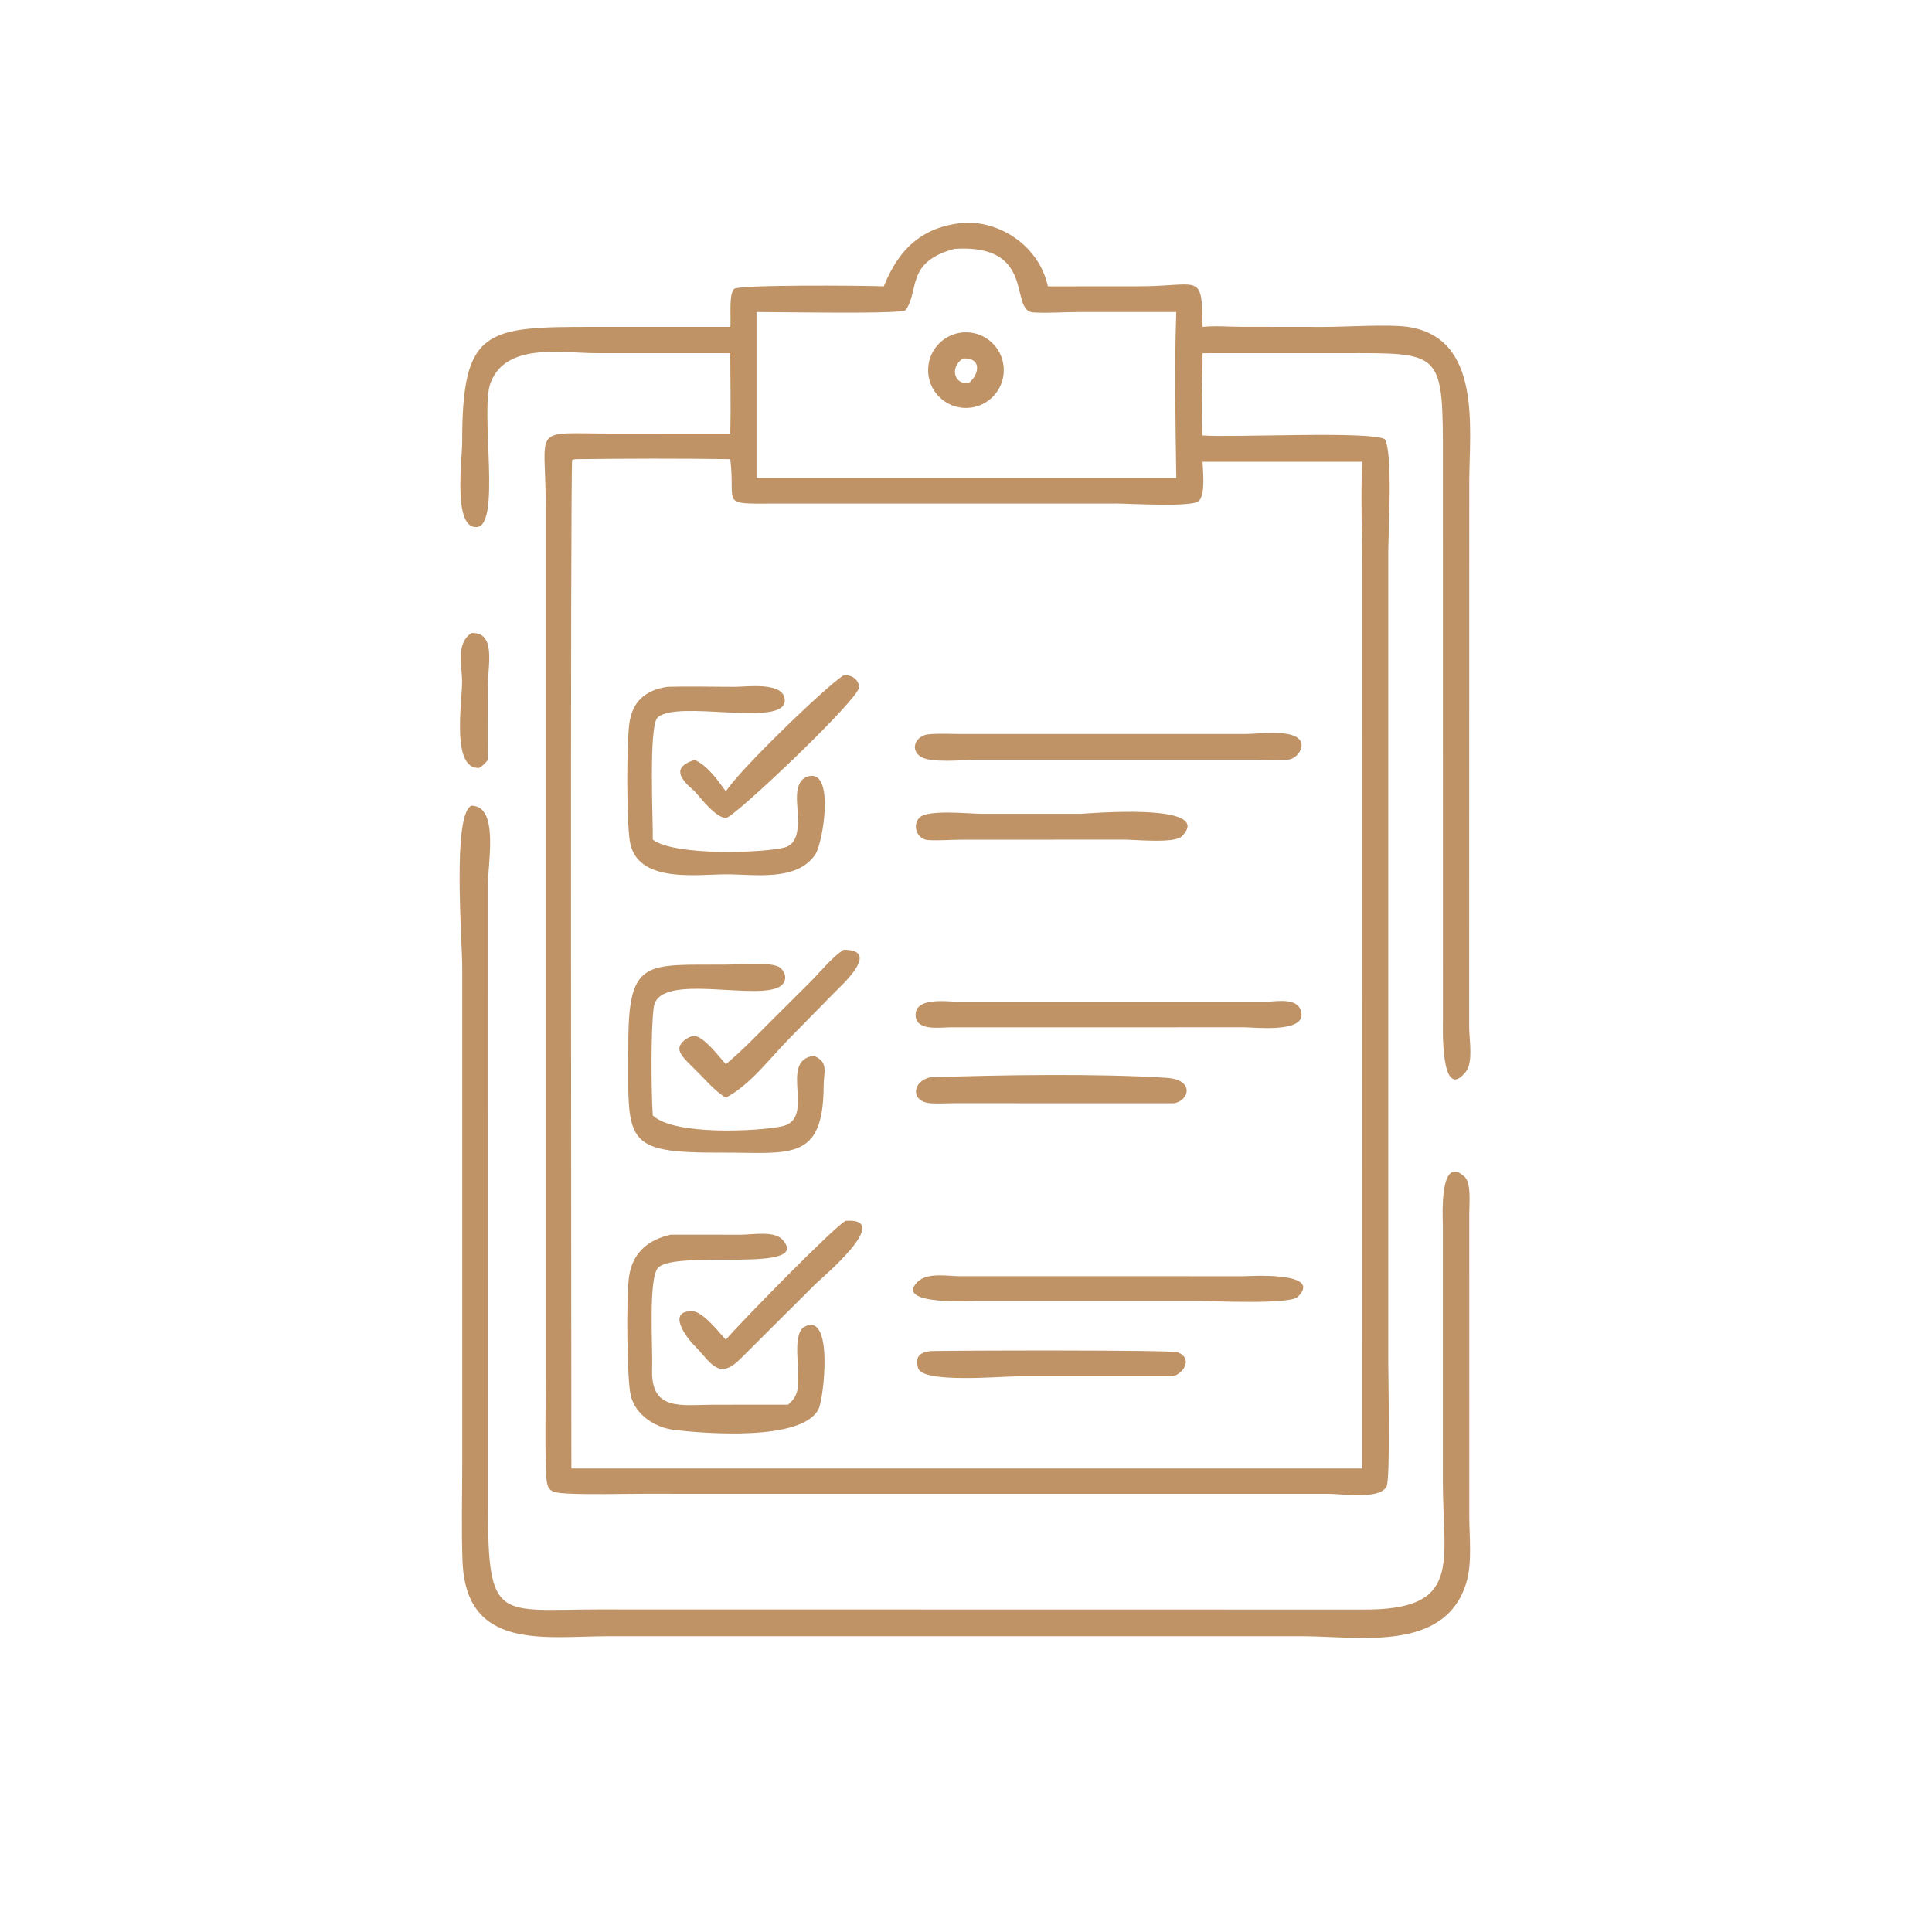 <?xml version="1.0" encoding="UTF-8"?> <svg xmlns="http://www.w3.org/2000/svg" width="59" height="59" viewBox="0 0 59 59" fill="none"><path d="M29.479 6.8C30.642 6.771 31.755 7.587 32 8.746L34.784 8.744C36.657 8.743 36.706 8.287 36.725 9.983C37.109 9.943 37.521 9.98 37.909 9.981L40.43 9.984C41.086 9.985 42.383 9.898 42.978 9.981C45.267 10.302 44.871 13.095 44.869 14.71L44.866 31.362C44.864 31.709 44.998 32.435 44.766 32.727C43.974 33.724 44.065 31.257 44.065 31.123L44.063 14.151C44.066 10.685 44.088 10.783 40.973 10.785L36.725 10.786C36.727 11.613 36.662 12.476 36.725 13.298C37.617 13.367 41.861 13.156 42.288 13.411C42.544 13.815 42.395 16.271 42.395 16.882L42.395 41.575C42.395 42.117 42.465 45.197 42.339 45.407C42.1 45.804 40.981 45.62 40.598 45.619L19.614 45.618C18.861 45.618 18.096 45.646 17.344 45.611C16.725 45.582 16.694 45.517 16.672 44.872C16.641 43.955 16.666 43.029 16.666 42.111L16.666 15.472C16.666 12.953 16.177 13.24 18.716 13.24L22.302 13.241C22.322 12.425 22.302 11.603 22.302 10.786L18.199 10.785C17.167 10.785 15.445 10.447 14.979 11.698C14.66 12.557 15.308 16.041 14.562 16.096C13.825 16.151 14.115 14.049 14.114 13.501C14.111 10.028 14.839 9.982 18.12 9.983L22.302 9.983C22.333 9.715 22.245 9.006 22.418 8.823C22.543 8.691 26.379 8.718 26.989 8.746C27.451 7.591 28.177 6.903 29.479 6.8ZM17.449 44.844H41.599V43.647L41.598 17.305C41.598 16.269 41.552 15.126 41.599 14.102H36.725C36.732 14.391 36.818 15.076 36.615 15.297C36.43 15.498 34.468 15.377 34.108 15.377L23.619 15.378C21.954 15.387 22.471 15.421 22.302 14.022C20.732 13.998 19.151 14.004 17.581 14.022L17.474 14.042C17.411 14.165 17.449 42.237 17.449 44.844ZM23.103 9.529V14.595H29.895H35.922C35.899 12.967 35.861 11.151 35.922 9.529L32.907 9.53C32.462 9.53 31.994 9.569 31.552 9.541C30.801 9.492 31.677 7.442 29.151 7.599C27.657 7.996 28.083 8.867 27.66 9.467C27.581 9.58 25.267 9.547 23.103 9.529Z" fill="#C09366"></path><path d="M20.481 37.705L22.643 37.706C22.97 37.706 23.645 37.579 23.895 37.857C24.835 38.903 20.689 38.157 20.105 38.707C19.789 39.004 19.939 41.197 19.915 41.782C19.858 43.112 20.797 42.9 21.802 42.898L24.064 42.897C24.437 42.6 24.379 42.249 24.371 41.808C24.367 41.521 24.246 40.687 24.567 40.517C25.467 40.041 25.154 42.714 25.001 43.025C24.507 44.03 21.485 43.772 20.596 43.669C20.011 43.6 19.399 43.212 19.26 42.607C19.141 42.089 19.128 39.666 19.203 39.04C19.291 38.296 19.749 37.871 20.481 37.705Z" fill="#C09366"></path><path d="M20.389 20.973C21.075 20.955 21.766 20.974 22.453 20.974C22.797 20.974 23.985 20.802 23.965 21.405C23.939 22.217 20.69 21.361 20.084 21.909C19.799 22.167 19.949 25.125 19.935 25.642C20.608 26.149 23.34 26.049 23.967 25.879C24.342 25.778 24.372 25.333 24.372 25.013C24.374 24.618 24.175 23.829 24.705 23.703C25.491 23.514 25.138 25.734 24.898 26.093C24.337 26.931 23.025 26.697 22.171 26.7C21.25 26.703 19.451 26.979 19.236 25.7C19.134 25.092 19.133 22.784 19.215 22.123C19.299 21.438 19.693 21.073 20.389 20.973Z" fill="#C09366"></path><path d="M22.166 29.458C22.526 29.459 23.577 29.353 23.825 29.553C23.994 29.69 24.045 29.929 23.872 30.084C23.264 30.63 20.126 29.645 19.966 30.751C19.871 31.412 19.887 33.356 19.935 34.063C20.583 34.684 23.157 34.548 23.872 34.398C24.955 34.171 23.743 32.388 24.855 32.241C25.319 32.444 25.154 32.734 25.153 33.163C25.144 35.496 24.106 35.193 22.059 35.199C18.979 35.21 19.184 34.891 19.188 31.862C19.191 29.264 19.728 29.472 22.166 29.458Z" fill="#C09366"></path><path d="M37.966 22.416C38.411 22.42 39.211 22.291 39.588 22.506C39.937 22.704 39.653 23.164 39.336 23.2C39.029 23.235 38.685 23.206 38.375 23.206L29.793 23.206C29.412 23.204 28.403 23.312 28.105 23.101C27.763 22.858 27.997 22.462 28.345 22.426C28.683 22.392 29.047 22.416 29.388 22.416L37.966 22.416Z" fill="#C09366"></path><path d="M38.669 30.594C39.016 30.578 39.7 30.447 39.746 30.963C39.798 31.542 38.318 31.373 37.999 31.371L28.995 31.373C28.707 31.375 28.018 31.482 27.965 31.052C27.887 30.42 28.958 30.594 29.305 30.594L38.669 30.594Z" fill="#C09366"></path><path d="M37.968 38.974C38.071 38.975 40.441 38.811 39.63 39.605C39.382 39.847 36.998 39.728 36.547 39.728L29.795 39.728C29.733 39.728 27.263 39.874 28.03 39.138C28.329 38.851 28.947 38.973 29.318 38.973L37.968 38.974Z" fill="#C09366"></path><path d="M33.019 24.852C33.122 24.852 37.146 24.487 36.088 25.542C35.865 25.764 34.648 25.64 34.333 25.64L31.177 25.642L29.331 25.643C29.005 25.645 28.666 25.674 28.341 25.654C28.011 25.635 27.843 25.209 28.08 24.969C28.335 24.712 29.587 24.851 29.954 24.852L33.019 24.852Z" fill="#C09366"></path><path d="M28.41 32.899C30.545 32.827 33.5 32.779 35.619 32.914C36.523 32.972 36.297 33.647 35.833 33.692L29.185 33.69C28.935 33.689 28.68 33.708 28.431 33.693C27.794 33.654 27.853 33.014 28.41 32.899Z" fill="#C09366"></path><path d="M28.408 41.26C29.047 41.24 35.76 41.221 35.961 41.296C36.404 41.461 36.203 41.896 35.832 42.032L31.033 42.032C30.555 42.033 28.162 42.251 28.036 41.778C27.942 41.425 28.086 41.307 28.408 41.26Z" fill="#C09366"></path><path d="M25.821 37.283C27.316 37.171 25.087 39.031 24.912 39.204L22.596 41.512C21.942 42.154 21.717 41.617 21.212 41.097C20.948 40.836 20.356 40.024 21.145 40.043C21.465 40.051 21.96 40.689 22.165 40.912C22.555 40.45 25.429 37.503 25.821 37.283Z" fill="#C09366"></path><path d="M25.754 29.006C26.924 28.991 25.705 30.085 25.478 30.315L24.149 31.667C23.57 32.25 22.9 33.149 22.165 33.519C21.816 33.316 21.508 32.929 21.212 32.647C21.075 32.504 20.777 32.253 20.748 32.055C20.718 31.85 21.03 31.631 21.207 31.638C21.496 31.649 21.968 32.279 22.165 32.499C22.642 32.104 23.07 31.658 23.506 31.22L24.758 29.974C25.075 29.656 25.383 29.262 25.754 29.006Z" fill="#C09366"></path><path d="M25.754 20.628C25.982 20.586 26.226 20.739 26.235 20.984C26.248 21.339 22.398 24.989 22.17 24.98C21.852 24.967 21.42 24.394 21.213 24.166C20.756 23.778 20.511 23.428 21.213 23.206C21.605 23.375 21.923 23.832 22.166 24.166C22.634 23.455 25.239 20.95 25.754 20.628Z" fill="#C09366"></path><path d="M29.368 10.156C29.387 10.154 29.406 10.152 29.425 10.151C29.444 10.15 29.462 10.149 29.481 10.149C29.5 10.148 29.519 10.149 29.538 10.149C29.557 10.15 29.576 10.151 29.595 10.152C29.613 10.154 29.632 10.156 29.651 10.159C29.669 10.161 29.688 10.164 29.707 10.167C29.725 10.171 29.744 10.175 29.762 10.179C29.781 10.183 29.799 10.188 29.817 10.193C29.835 10.198 29.853 10.204 29.871 10.21C29.889 10.216 29.907 10.223 29.924 10.23C29.942 10.237 29.959 10.244 29.976 10.252C29.994 10.26 30.011 10.268 30.027 10.277C30.044 10.285 30.061 10.294 30.077 10.304C30.093 10.313 30.11 10.323 30.125 10.334C30.141 10.344 30.157 10.354 30.172 10.366C30.188 10.377 30.203 10.388 30.218 10.4C30.232 10.411 30.247 10.424 30.261 10.436C30.275 10.448 30.289 10.461 30.302 10.475C30.316 10.488 30.329 10.501 30.342 10.515C30.355 10.529 30.368 10.543 30.38 10.557C30.392 10.572 30.404 10.586 30.416 10.601C30.427 10.616 30.438 10.632 30.449 10.647C30.459 10.663 30.47 10.679 30.48 10.695C30.49 10.711 30.499 10.727 30.509 10.743C30.518 10.76 30.526 10.777 30.535 10.794C30.543 10.811 30.551 10.828 30.558 10.845C30.566 10.863 30.573 10.88 30.58 10.898C30.586 10.915 30.593 10.933 30.598 10.951C30.604 10.969 30.609 10.987 30.614 11.006C30.619 11.024 30.623 11.042 30.627 11.061C30.631 11.079 30.635 11.098 30.638 11.116C30.641 11.135 30.643 11.154 30.646 11.173C30.648 11.191 30.649 11.21 30.651 11.229C30.652 11.248 30.653 11.267 30.653 11.286C30.653 11.305 30.653 11.323 30.652 11.342C30.652 11.361 30.651 11.38 30.649 11.399C30.648 11.418 30.645 11.437 30.643 11.455C30.641 11.474 30.638 11.493 30.634 11.511C30.631 11.53 30.627 11.548 30.623 11.567C30.618 11.585 30.614 11.603 30.608 11.621C30.603 11.64 30.598 11.658 30.591 11.675C30.585 11.693 30.579 11.711 30.572 11.729C30.565 11.746 30.557 11.764 30.55 11.781C30.542 11.798 30.534 11.815 30.525 11.832C30.516 11.849 30.507 11.865 30.498 11.882C30.488 11.898 30.478 11.914 30.468 11.93C30.458 11.946 30.447 11.961 30.436 11.977C30.425 11.992 30.414 12.007 30.402 12.022C30.39 12.037 30.378 12.051 30.366 12.065C30.353 12.079 30.34 12.093 30.327 12.107C30.314 12.121 30.301 12.134 30.287 12.147C30.273 12.16 30.259 12.172 30.245 12.184C30.23 12.197 30.215 12.208 30.2 12.22C30.185 12.231 30.17 12.242 30.155 12.253C30.139 12.264 30.123 12.274 30.107 12.284C30.091 12.294 30.075 12.304 30.058 12.313C30.042 12.322 30.025 12.331 30.008 12.339C29.991 12.348 29.974 12.355 29.957 12.363C29.939 12.37 29.922 12.377 29.904 12.384C29.886 12.391 29.869 12.397 29.851 12.403C29.833 12.409 29.814 12.414 29.796 12.419C29.778 12.424 29.76 12.428 29.741 12.432C29.723 12.436 29.704 12.439 29.686 12.443C29.667 12.446 29.648 12.448 29.629 12.45C29.611 12.453 29.592 12.454 29.573 12.455C29.554 12.457 29.535 12.457 29.516 12.458C29.497 12.458 29.479 12.458 29.46 12.457C29.441 12.457 29.422 12.455 29.403 12.454C29.384 12.452 29.365 12.45 29.347 12.448C29.328 12.445 29.309 12.442 29.291 12.439C29.272 12.435 29.254 12.432 29.235 12.427C29.217 12.423 29.198 12.418 29.18 12.413C29.162 12.408 29.144 12.402 29.126 12.396C29.108 12.39 29.091 12.383 29.073 12.377C29.055 12.37 29.038 12.362 29.021 12.354C29.004 12.347 28.987 12.338 28.97 12.33C28.953 12.321 28.936 12.312 28.92 12.303C28.904 12.293 28.888 12.283 28.872 12.273C28.856 12.263 28.84 12.252 28.825 12.241C28.809 12.23 28.794 12.219 28.78 12.207C28.765 12.195 28.75 12.183 28.736 12.17C28.722 12.158 28.708 12.145 28.695 12.132C28.681 12.119 28.668 12.105 28.655 12.091C28.642 12.078 28.629 12.064 28.617 12.049C28.605 12.035 28.593 12.02 28.582 12.005C28.57 11.99 28.559 11.975 28.548 11.959C28.537 11.944 28.527 11.928 28.517 11.912C28.507 11.896 28.498 11.879 28.488 11.863C28.479 11.846 28.471 11.83 28.462 11.813C28.454 11.796 28.446 11.778 28.439 11.761C28.431 11.744 28.424 11.726 28.417 11.709C28.411 11.691 28.404 11.673 28.399 11.655C28.393 11.637 28.388 11.619 28.383 11.601C28.378 11.582 28.373 11.564 28.369 11.546C28.366 11.527 28.362 11.508 28.359 11.49C28.356 11.471 28.353 11.452 28.351 11.434C28.349 11.415 28.347 11.396 28.346 11.377C28.345 11.358 28.344 11.339 28.344 11.321C28.344 11.302 28.344 11.283 28.345 11.264C28.345 11.245 28.346 11.226 28.348 11.207C28.349 11.188 28.351 11.17 28.354 11.151C28.356 11.132 28.359 11.114 28.363 11.095C28.366 11.076 28.37 11.058 28.374 11.04C28.379 11.021 28.383 11.003 28.389 10.985C28.394 10.966 28.399 10.948 28.405 10.931C28.412 10.913 28.418 10.895 28.425 10.877C28.432 10.86 28.439 10.842 28.447 10.825C28.455 10.808 28.463 10.791 28.472 10.774C28.481 10.757 28.49 10.741 28.499 10.724C28.509 10.708 28.518 10.692 28.529 10.676C28.539 10.66 28.55 10.645 28.561 10.629C28.572 10.614 28.583 10.599 28.595 10.584C28.607 10.569 28.619 10.555 28.631 10.541C28.644 10.526 28.657 10.512 28.67 10.499C28.683 10.485 28.697 10.472 28.71 10.459C28.724 10.446 28.738 10.434 28.753 10.422C28.767 10.409 28.782 10.398 28.797 10.386C28.812 10.375 28.827 10.364 28.843 10.353C28.858 10.342 28.874 10.332 28.89 10.322C28.906 10.312 28.922 10.302 28.939 10.293C28.956 10.284 28.972 10.275 28.989 10.267C29.006 10.258 29.023 10.251 29.041 10.243C29.058 10.236 29.076 10.229 29.093 10.222C29.111 10.215 29.129 10.209 29.147 10.203C29.165 10.197 29.183 10.192 29.201 10.187C29.22 10.182 29.238 10.178 29.256 10.174C29.275 10.17 29.293 10.167 29.312 10.164C29.331 10.161 29.349 10.158 29.368 10.156ZM29.608 11.68C29.925 11.397 29.967 10.912 29.404 10.947C28.969 11.242 29.174 11.8 29.608 11.68Z" fill="#C09366"></path><path d="M14.398 24.605C15.235 24.613 14.903 26.303 14.903 26.99L14.902 46.009C14.9 49.554 15.222 49.152 18.264 49.15L41.616 49.154C44.666 49.173 44.066 47.755 44.062 45.244L44.062 37.42C44.062 37.195 43.944 35.211 44.726 35.937C44.936 36.132 44.868 36.758 44.869 37.041L44.87 46.331C44.872 46.964 44.963 47.737 44.776 48.345C44.117 50.476 41.487 49.968 39.755 49.967L18.544 49.968C16.626 49.97 14.226 50.417 14.124 47.673C14.088 46.696 14.115 45.71 14.116 44.732L14.116 29.558C14.116 28.721 13.807 24.855 14.398 24.605Z" fill="#C09366"></path><path d="M14.396 19.333C15.15 19.296 14.902 20.297 14.902 20.879L14.9 23.206C14.817 23.311 14.747 23.38 14.633 23.452C13.777 23.489 14.111 21.488 14.111 20.821C14.111 20.314 13.915 19.652 14.396 19.333Z" fill="#C09366"></path></svg> 